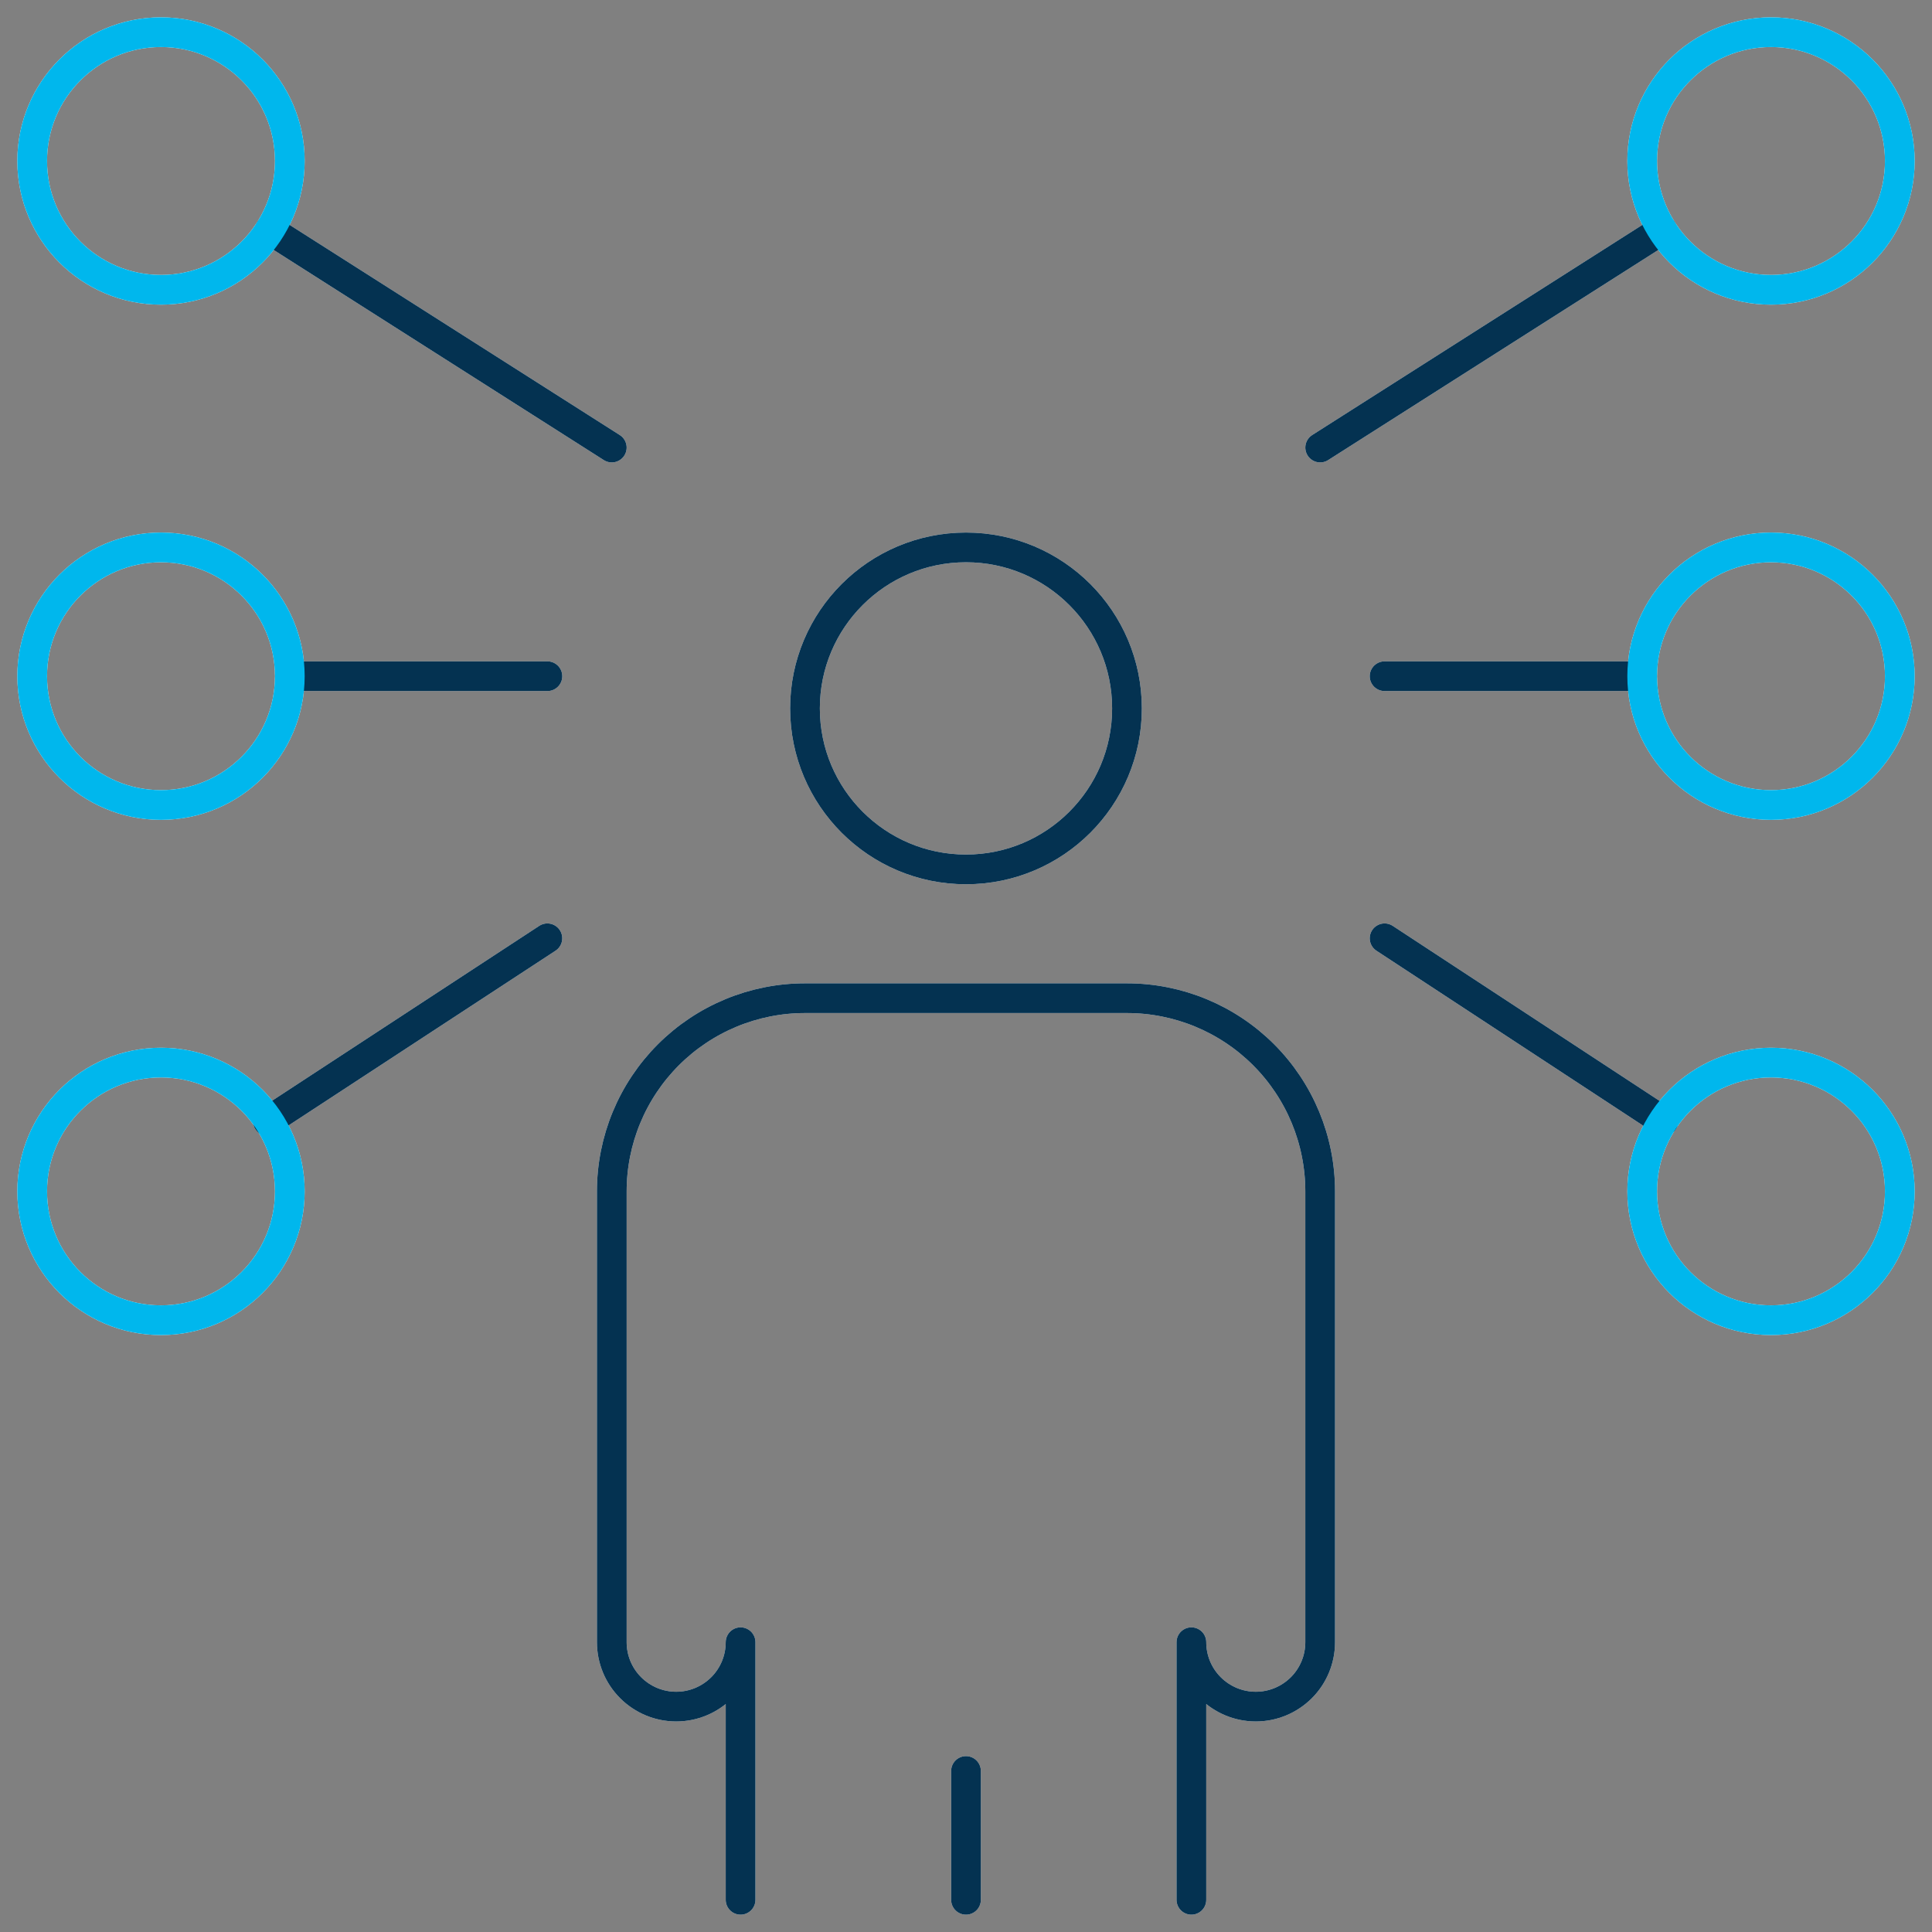 <svg width="65" height="65" viewBox="0 0 65 65" fill="none" xmlns="http://www.w3.org/2000/svg">
<rect x="0" y="0" width="65" height="65" fill="#808080" stroke="none"/>
<g id="_Layer_" clip-path="url(#clip0_516_1530)">
<g id="Affiliate, affiliate marketing, marketing, viral, viral marketing">
<path id="Vector" d="M32.5 59.583V63.917" stroke="white" stroke-linecap="round" stroke-linejoin="round"/>
<path id="Vector_2" d="M40.083 63.917V55.25C40.083 55.825 40.311 56.376 40.718 56.782C41.124 57.188 41.675 57.417 42.25 57.417C42.824 57.417 43.375 57.188 43.782 56.782C44.188 56.376 44.416 55.825 44.416 55.25V40.083C44.416 38.359 43.731 36.706 42.513 35.487C41.294 34.268 39.64 33.583 37.916 33.583H27.083C25.359 33.583 23.706 34.268 22.487 35.487C21.268 36.706 20.583 38.359 20.583 40.083V55.25C20.583 55.825 20.811 56.376 21.218 56.782C21.624 57.188 22.175 57.417 22.75 57.417C23.324 57.417 23.875 57.188 24.282 56.782C24.688 56.376 24.916 55.825 24.916 55.25V63.917" stroke="white" stroke-linecap="round" stroke-linejoin="round"/>
<path id="Vector_3" d="M32.5 29.25C35.491 29.25 37.916 26.825 37.916 23.833C37.916 20.842 35.491 18.417 32.5 18.417C29.508 18.417 27.083 20.842 27.083 23.833C27.083 26.825 29.508 29.25 32.5 29.25Z" stroke="white" stroke-linecap="round" stroke-linejoin="round"/>
<path id="Vector_4" d="M46.583 22.75H55.25" stroke="white" stroke-linecap="round" stroke-linejoin="round"/>
<path id="Vector_5" d="M46.583 31.568L55.965 37.722" stroke="white" stroke-linecap="round" stroke-linejoin="round"/>
<path id="Vector_6" d="M44.416 15.058L55.921 7.735" stroke="white" stroke-linecap="round" stroke-linejoin="round"/>
<path id="Vector_7" d="M59.583 44.417C61.977 44.417 63.917 42.477 63.917 40.083C63.917 37.69 61.977 35.75 59.583 35.75C57.19 35.75 55.25 37.69 55.25 40.083C55.25 42.477 57.19 44.417 59.583 44.417Z" stroke="white" stroke-miterlimit="10"/>
<path id="Vector_8" d="M59.583 27.083C61.977 27.083 63.917 25.143 63.917 22.75C63.917 20.357 61.977 18.417 59.583 18.417C57.19 18.417 55.25 20.357 55.25 22.75C55.25 25.143 57.19 27.083 59.583 27.083Z" stroke="white" stroke-miterlimit="10"/>
<path id="Vector_9" d="M59.583 9.75C61.977 9.75 63.917 7.81 63.917 5.417C63.917 3.023 61.977 1.083 59.583 1.083C57.19 1.083 55.25 3.023 55.25 5.417C55.25 7.81 57.19 9.75 59.583 9.75Z" stroke="white" stroke-miterlimit="10"/>
<path id="Vector_10" d="M18.417 22.75H9.75" stroke="white" stroke-linecap="round" stroke-linejoin="round"/>
<path id="Vector_11" d="M18.416 31.568L9.013 37.722" stroke="white" stroke-linecap="round" stroke-linejoin="round"/>
<path id="Vector_12" d="M20.583 15.058L9.078 7.735" stroke="white" stroke-linecap="round" stroke-linejoin="round"/>
<path id="Vector_13" d="M5.416 44.417C7.81 44.417 9.75 42.477 9.75 40.083C9.75 37.69 7.81 35.75 5.416 35.75C3.023 35.75 1.083 37.69 1.083 40.083C1.083 42.477 3.023 44.417 5.416 44.417Z" stroke="white" stroke-miterlimit="10"/>
<path id="Vector_14" d="M5.416 27.083C7.81 27.083 9.75 25.143 9.75 22.75C9.75 20.357 7.81 18.417 5.416 18.417C3.023 18.417 1.083 20.357 1.083 22.75C1.083 25.143 3.023 27.083 5.416 27.083Z" stroke="white" stroke-miterlimit="10"/>
<path id="Vector_15" d="M5.416 9.75C7.81 9.75 9.75 7.81 9.75 5.417C9.75 3.023 7.81 1.083 5.416 1.083C3.023 1.083 1.083 3.023 1.083 5.417C1.083 7.81 3.023 9.75 5.416 9.75Z" stroke="white" stroke-miterlimit="10"/>
<path id="Vector_16" d="M32.5 59.583V63.917" stroke="#043251" stroke-linecap="round" stroke-linejoin="round"/>
<path id="Vector_17" d="M40.083 63.917V55.25C40.083 55.825 40.311 56.376 40.718 56.782C41.124 57.188 41.675 57.417 42.25 57.417C42.824 57.417 43.375 57.188 43.782 56.782C44.188 56.376 44.416 55.825 44.416 55.25V40.083C44.416 38.359 43.731 36.706 42.513 35.487C41.294 34.268 39.64 33.583 37.916 33.583H27.083C25.359 33.583 23.706 34.268 22.487 35.487C21.268 36.706 20.583 38.359 20.583 40.083V55.25C20.583 55.825 20.811 56.376 21.218 56.782C21.624 57.188 22.175 57.417 22.75 57.417C23.324 57.417 23.875 57.188 24.282 56.782C24.688 56.376 24.916 55.825 24.916 55.25V63.917" stroke="#043251" stroke-linecap="round" stroke-linejoin="round"/>
<path id="Vector_18" d="M32.5 29.25C35.491 29.25 37.916 26.825 37.916 23.833C37.916 20.842 35.491 18.417 32.5 18.417C29.508 18.417 27.083 20.842 27.083 23.833C27.083 26.825 29.508 29.25 32.5 29.25Z" stroke="#043251" stroke-linecap="round" stroke-linejoin="round"/>
<path id="Vector_19" d="M46.583 22.75H55.25" stroke="#043251" stroke-linecap="round" stroke-linejoin="round"/>
<path id="Vector_20" d="M46.583 31.568L55.965 37.722" stroke="#043251" stroke-linecap="round" stroke-linejoin="round"/>
<path id="Vector_21" d="M44.416 15.058L55.921 7.735" stroke="#043251" stroke-linecap="round" stroke-linejoin="round"/>
<path id="Vector_22" d="M59.583 44.417C61.977 44.417 63.917 42.477 63.917 40.083C63.917 37.69 61.977 35.75 59.583 35.75C57.19 35.75 55.25 37.69 55.25 40.083C55.25 42.477 57.19 44.417 59.583 44.417Z" stroke="#00B7ED" stroke-linecap="round" stroke-linejoin="round"/>
<path id="Vector_23" d="M59.583 27.083C61.977 27.083 63.917 25.143 63.917 22.75C63.917 20.357 61.977 18.417 59.583 18.417C57.19 18.417 55.25 20.357 55.25 22.75C55.25 25.143 57.19 27.083 59.583 27.083Z" stroke="#00B7ED" stroke-linecap="round" stroke-linejoin="round"/>
<path id="Vector_24" d="M59.583 9.75C61.977 9.75 63.917 7.81 63.917 5.417C63.917 3.023 61.977 1.083 59.583 1.083C57.19 1.083 55.25 3.023 55.25 5.417C55.25 7.81 57.19 9.75 59.583 9.75Z" stroke="#00B7ED" stroke-linecap="round" stroke-linejoin="round"/>
<path id="Vector_25" d="M18.417 22.75H9.75" stroke="#043251" stroke-linecap="round" stroke-linejoin="round"/>
<path id="Vector_26" d="M18.416 31.568L9.013 37.722" stroke="#043251" stroke-linecap="round" stroke-linejoin="round"/>
<path id="Vector_27" d="M20.583 15.058L9.078 7.735" stroke="#043251" stroke-linecap="round" stroke-linejoin="round"/>
<path id="Vector_28" d="M5.416 44.417C7.81 44.417 9.75 42.477 9.75 40.083C9.75 37.69 7.81 35.75 5.416 35.75C3.023 35.75 1.083 37.69 1.083 40.083C1.083 42.477 3.023 44.417 5.416 44.417Z" stroke="#00B7ED" stroke-linecap="round" stroke-linejoin="round"/>
<path id="Vector_29" d="M5.416 27.083C7.81 27.083 9.75 25.143 9.75 22.75C9.75 20.357 7.81 18.417 5.416 18.417C3.023 18.417 1.083 20.357 1.083 22.75C1.083 25.143 3.023 27.083 5.416 27.083Z" stroke="#00B7ED" stroke-linecap="round" stroke-linejoin="round"/>
<path id="Vector_30" d="M5.416 9.75C7.81 9.75 9.75 7.81 9.75 5.417C9.75 3.023 7.81 1.083 5.416 1.083C3.023 1.083 1.083 3.023 1.083 5.417C1.083 7.81 3.023 9.75 5.416 9.75Z" stroke="#00B7ED" stroke-linecap="round" stroke-linejoin="round"/>
</g>
</g>
<defs>
<clipPath id="clip0_516_1530">
<rect width="65" height="65" fill="white"/>
</clipPath>
</defs>
</svg>
